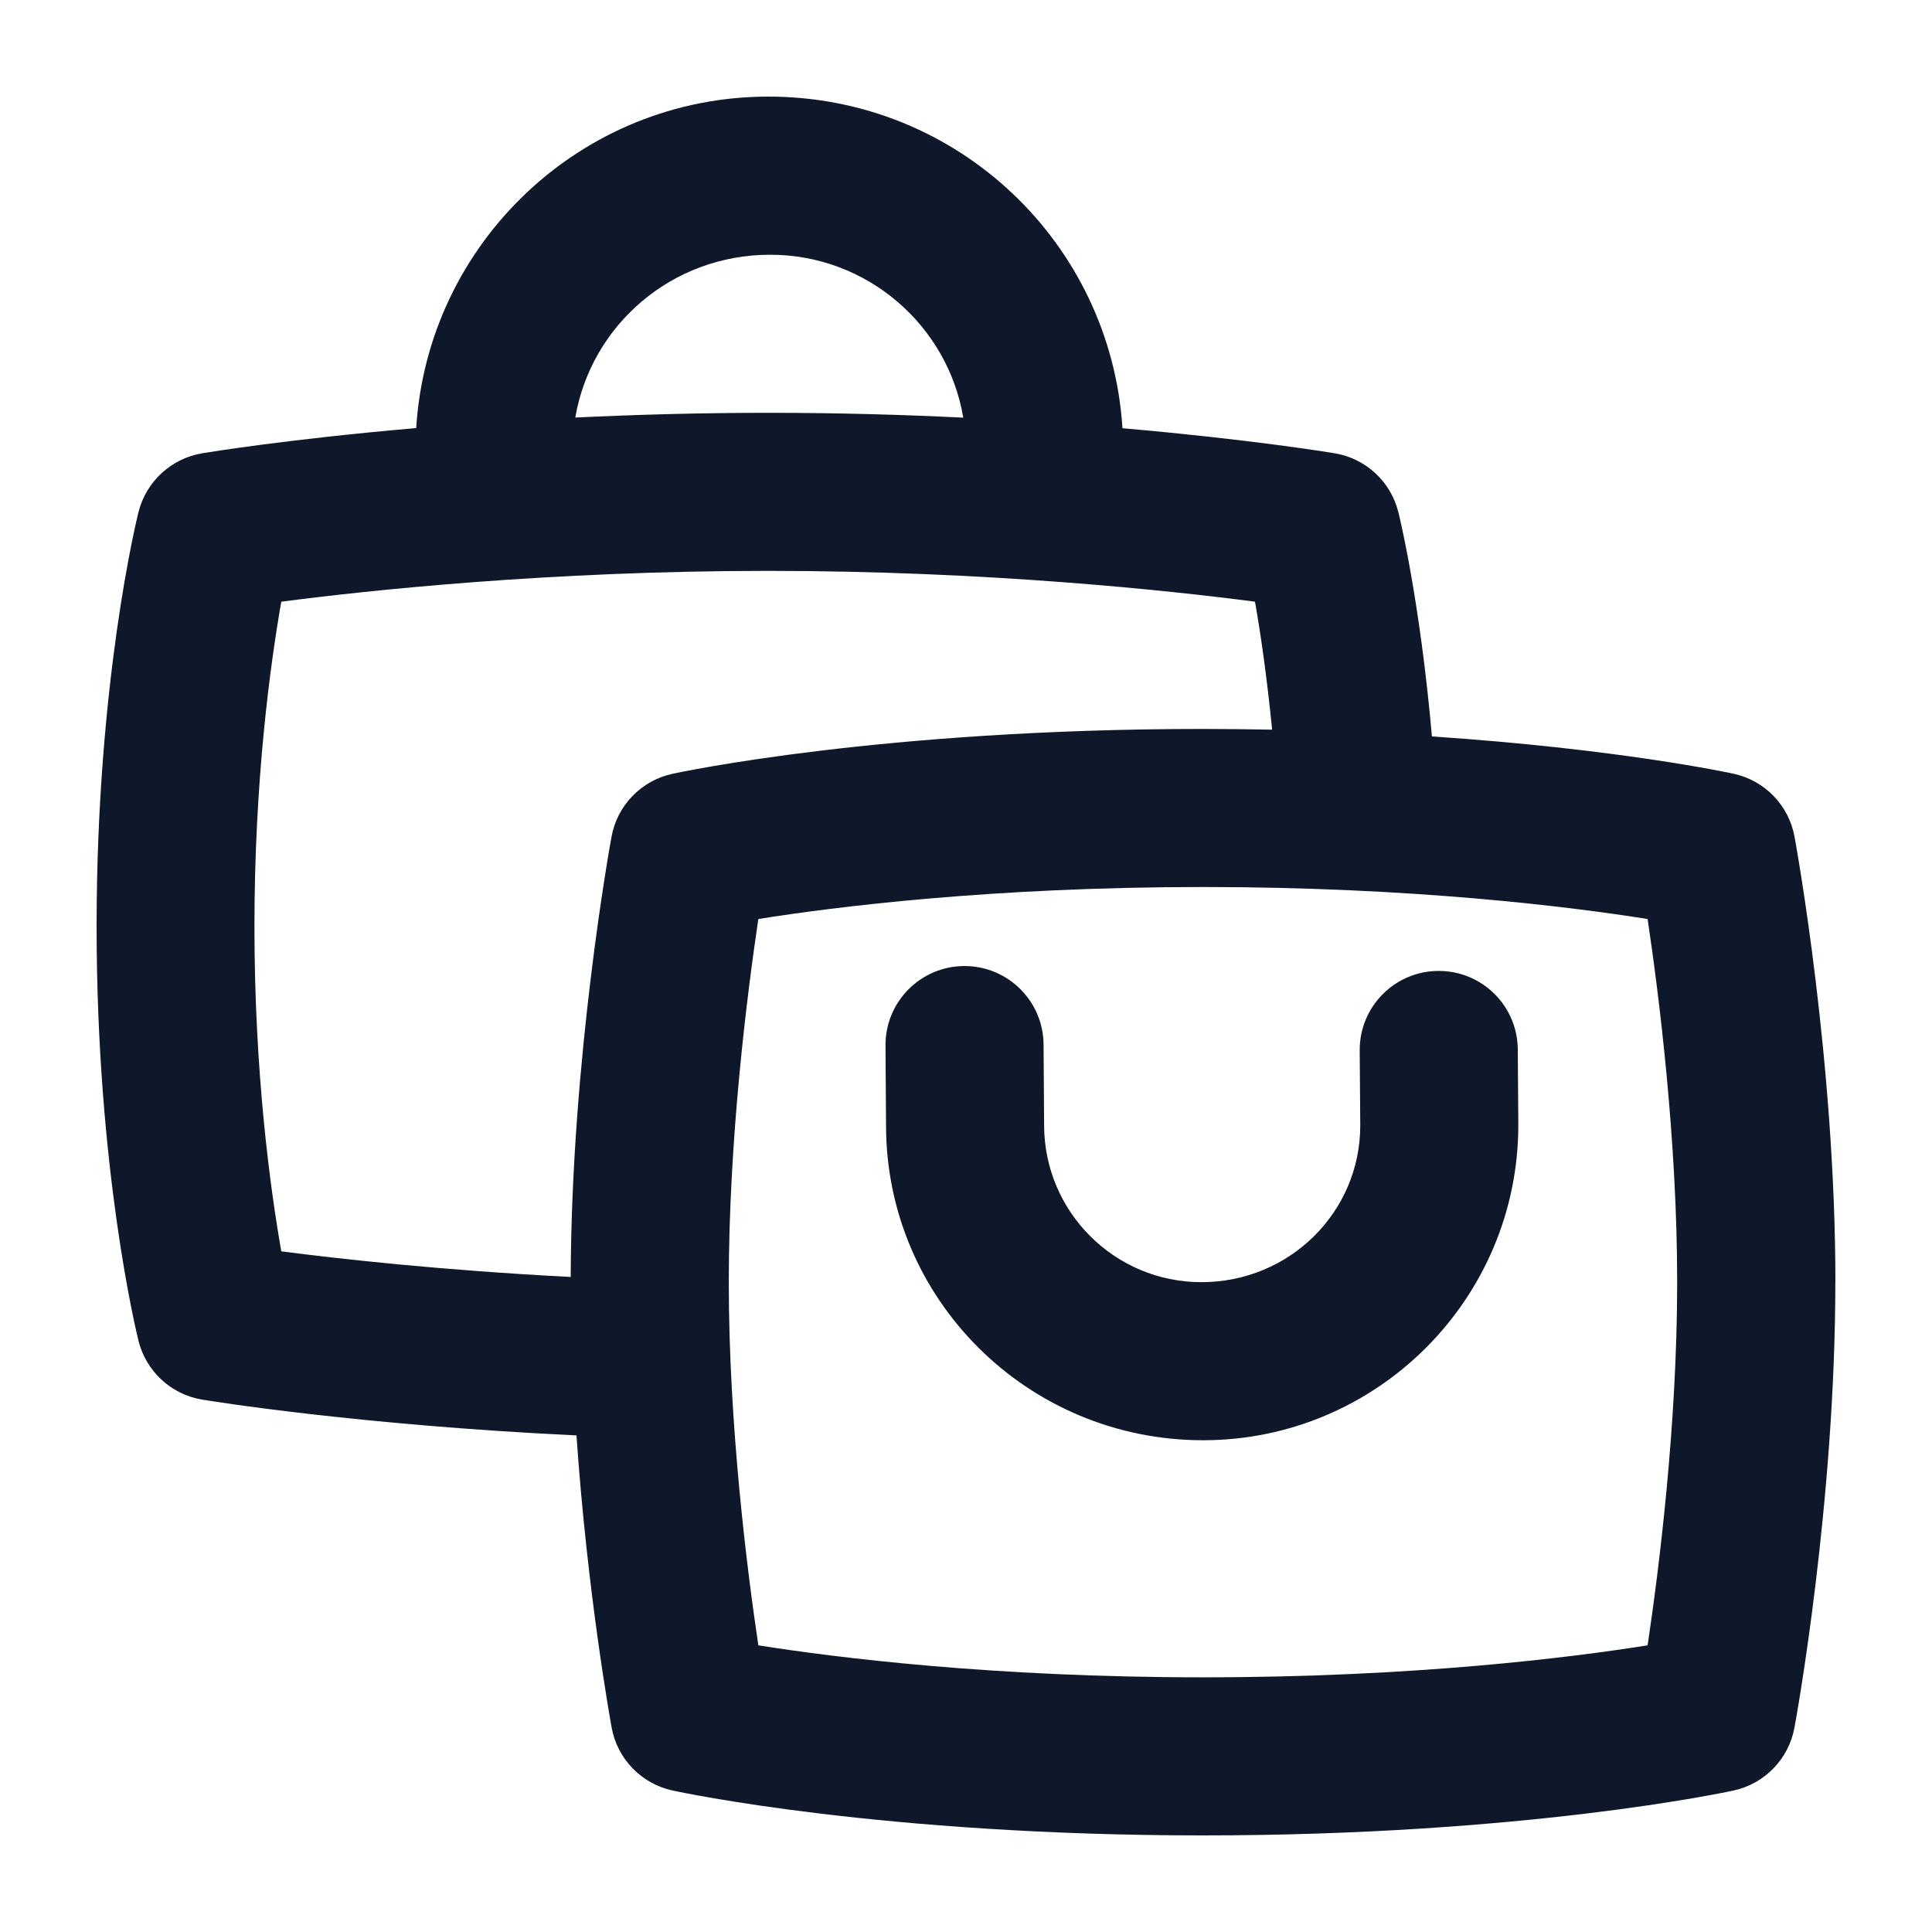 <svg width="60" height="60" viewBox="0 0 60 60" fill="none" xmlns="http://www.w3.org/2000/svg">
<path d="M47.136 32.588L47.153 34.937C47.153 40.344 42.759 44.728 37.362 44.728C31.911 44.728 27.517 40.344 27.517 34.954L27.5 32.473C27.49 31.118 28.583 30.011 29.937 30.001H29.955C31.302 30.001 32.399 31.088 32.409 32.438L32.426 34.937C32.426 37.637 34.618 39.819 37.31 39.819C40.055 39.819 42.244 37.637 42.244 34.954L42.227 32.625C42.217 31.27 43.307 30.163 44.664 30.153H44.681C46.029 30.153 47.126 31.238 47.136 32.588ZM56.998 39.819C56.998 46.657 55.783 53.367 55.729 53.65C55.552 54.624 54.806 55.395 53.839 55.606C53.578 55.662 47.33 57 37.362 57C27.395 57 21.146 55.662 20.886 55.606C19.918 55.395 19.172 54.624 18.995 53.65C18.956 53.434 18.24 49.477 17.903 44.578C11.114 44.254 6.493 43.503 6.279 43.466C5.315 43.307 4.539 42.59 4.301 41.64C4.249 41.427 3 36.351 3 28.772C3 21.192 4.247 16.116 4.301 15.903C4.539 14.956 5.315 14.239 6.279 14.077C6.456 14.047 8.962 13.637 12.926 13.294C13.277 7.575 18.024 3 23.863 3C29.756 3 34.498 7.568 34.859 13.299C38.791 13.642 41.272 14.047 41.449 14.077C42.413 14.236 43.189 14.953 43.427 15.903C43.459 16.028 44.099 18.645 44.47 22.871C50.221 23.256 53.65 23.988 53.841 24.03C54.808 24.241 55.554 25.011 55.731 25.986C55.783 26.268 57 32.976 57 39.816L56.998 39.819ZM17.866 12.967C19.72 12.879 21.725 12.82 23.86 12.82C26.018 12.82 28.045 12.879 29.915 12.97C29.437 10.118 26.941 7.911 23.919 7.911C20.854 7.911 18.357 10.103 17.866 12.967ZM8.741 38.862C10.552 39.097 13.748 39.453 17.724 39.657C17.744 32.873 18.939 26.268 18.991 25.988C19.167 25.014 19.913 24.243 20.881 24.032C21.141 23.976 27.39 22.638 37.357 22.638C38.098 22.638 38.81 22.648 39.507 22.66C39.343 21.006 39.144 19.636 38.975 18.686C36.304 18.338 30.659 17.729 23.855 17.729C17.052 17.729 11.402 18.338 8.736 18.686C8.395 20.628 7.902 24.221 7.902 28.774C7.902 33.327 8.395 36.92 8.736 38.862H8.741ZM52.086 39.819C52.086 35.384 51.519 30.89 51.168 28.541C48.783 28.163 43.898 27.547 37.36 27.547C30.821 27.547 25.937 28.16 23.551 28.541C23.2 30.89 22.633 35.384 22.633 39.819C22.633 44.254 23.2 48.748 23.551 51.097C25.937 51.475 30.821 52.091 37.36 52.091C43.898 52.091 48.783 51.477 51.168 51.097C51.519 48.748 52.086 44.254 52.086 39.819Z" fill="#0F172A"/>
</svg>